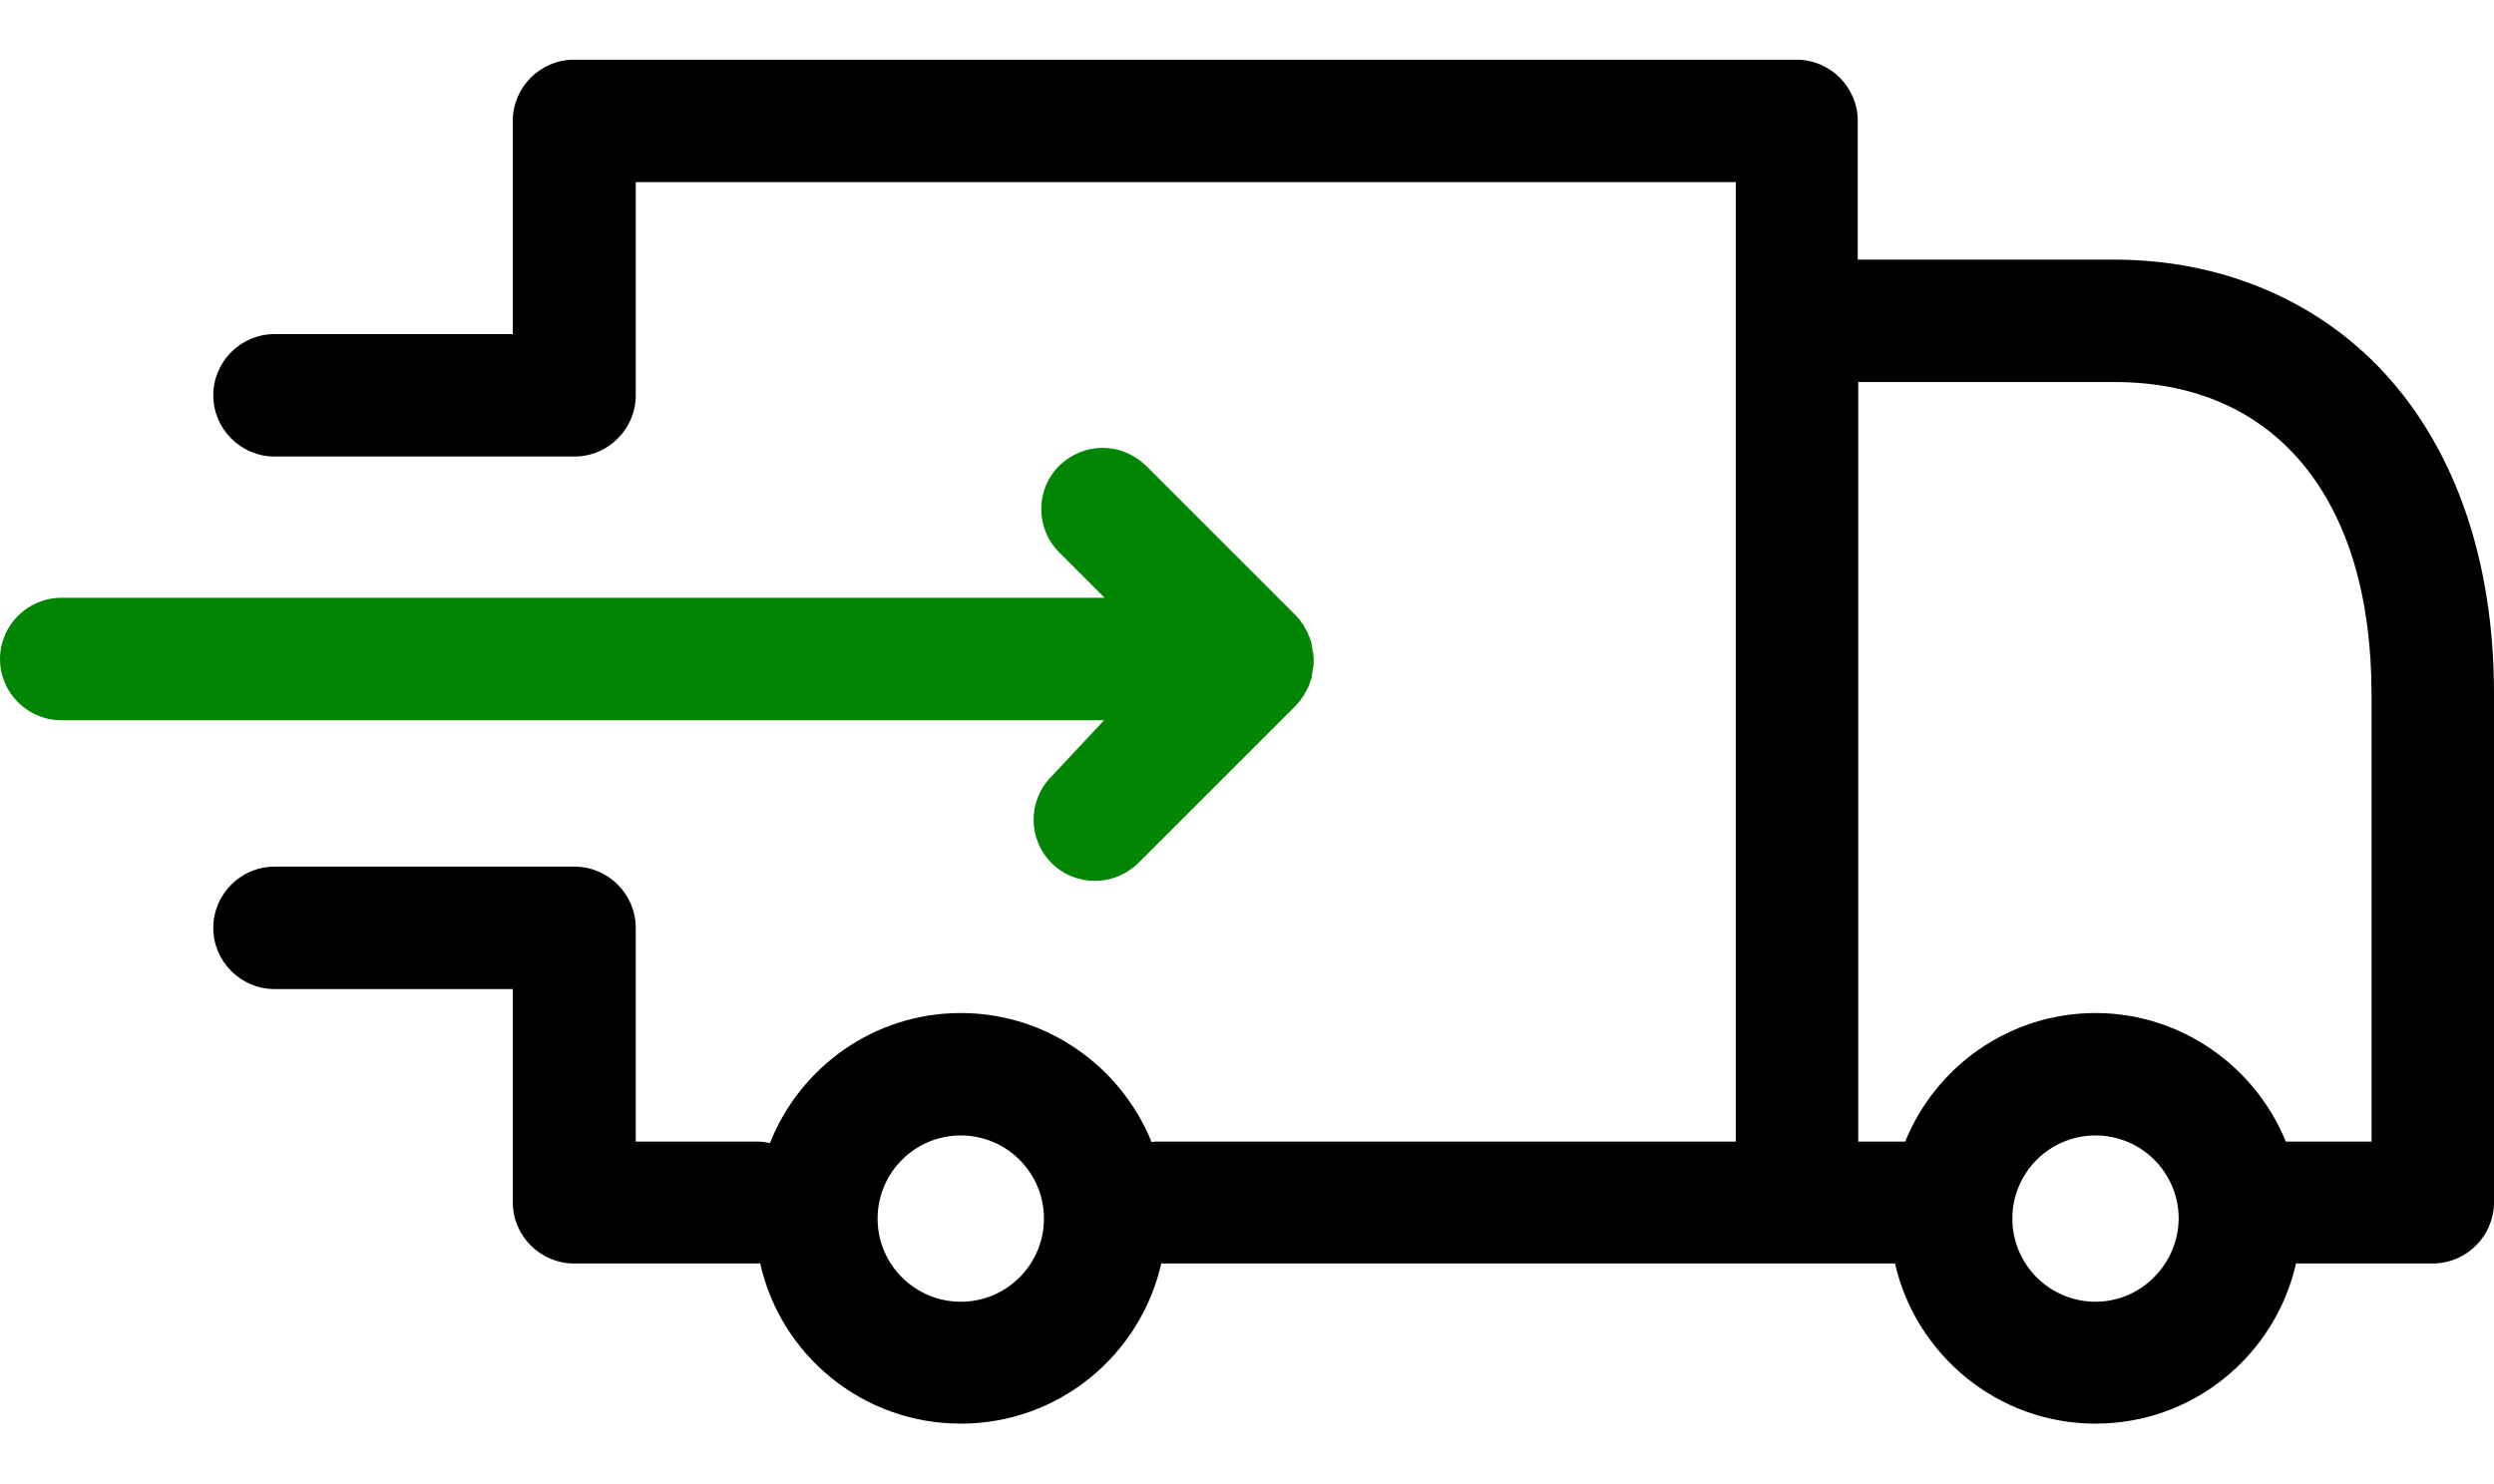 <?xml version="1.0" encoding="utf-8"?>
<!-- Generator: Adobe Illustrator 19.0.0, SVG Export Plug-In . SVG Version: 6.00 Build 0)  -->
<svg version="1.1" id="Layer_1" xmlns="http://www.w3.org/2000/svg" xmlns:xlink="http://www.w3.org/1999/xlink" x="0px" y="0px"
	 viewBox="215 -177 488.8 291" style="enable-background:new 215 -177 488.8 291;" xml:space="preserve">
<style type="text/css">
	.st0{fill:#018502;}
</style>
<path d="M327.5-165.3c-6.6,0-12,5.4-12,12v41.8h-46.7c-6.6,0-12,5.4-12,12s5.4,12,12,12h58.4h0.3h0.1c6.6,0,12-5.4,12-12v-41.8
	h215.6v27.2V46.8h-113c-0.5,0-1,0-1.5,0.1c-6-14.8-20.5-25.3-37.4-25.3c-17,0-31.5,10.6-37.4,25.5c-0.9-0.2-1.7-0.3-2.6-0.3h-23.7
	V4.9c0-6.6-5.4-12-12-12H327h-0.5h-57.7c-6.6,0-12,5.4-12,12s5.4,12,12,12h46.7v41.8c0,6.6,5.4,12,12,12h35.7h0.8
	c4,18,20.1,31.4,39.3,31.4s35.2-13.4,39.3-31.4h124.6h19.2c4.1,17.9,20.1,31.4,39.3,31.4s35.2-13.4,39.3-31.4h26.8
	c6.6,0,12-5.4,12-12V-41c0-25.9-7.5-47.7-21.5-62.9c-13.2-14.3-32-22.2-52.9-22.2h-50.3v-27.2c0-6.6-5.4-12-12-12H327.5z
	 M579.2-102.1h50.3c31.5,0,50.3,22.9,50.3,61.2v87.7H663c-6-14.7-20.5-25.2-37.3-25.2S594.4,32,588.4,46.8h-9.2V-102.1z M403.3,45.6
	c9,0,16.3,7.3,16.3,16.3s-7.3,16.3-16.3,16.3S387,70.9,387,61.9S394.3,45.6,403.3,45.6z M625.7,45.6c9,0,16.3,7.3,16.3,16.3
	c-0.1,9-7.4,16.3-16.3,16.3c-9,0-16.3-7.3-16.3-16.3S616.7,45.6,625.7,45.6z"/>
<path class="st0" d="M431.1-89.2c-3.1,0-6.1,1.2-8.5,3.5c-4.7,4.7-4.7,12.3,0,17l8.9,8.9H227c-6.6,0-12,5.4-12,12s5.4,12,12,12
	h204.4l-10.3,11c-4.7,4.7-4.7,12.3,0,17c2.3,2.3,5.4,3.5,8.5,3.5s6.1-1.2,8.5-3.5L469-38.7l0.1-0.1c0.2-0.3,0.5-0.5,0.7-0.8
	c0.1-0.2,0.2-0.3,0.3-0.5s0.2-0.3,0.4-0.5l0.3-0.6c0.1-0.2,0.2-0.3,0.3-0.5l0.3-0.6c0.1-0.2,0.2-0.3,0.2-0.5
	c0.1-0.2,0.1-0.4,0.2-0.6s0.1-0.4,0.2-0.5c0.1-0.2,0.1-0.4,0.1-0.6s0.1-0.4,0.1-0.6s0.1-0.4,0.1-0.7c0-0.2,0.1-0.3,0.1-0.5
	c0.1-0.8,0.1-1.6,0-2.4c0-0.2,0-0.3-0.1-0.5c0-0.2-0.1-0.4-0.1-0.7c0-0.2-0.1-0.4-0.1-0.6s-0.1-0.4-0.1-0.6
	c-0.1-0.2-0.1-0.4-0.2-0.5c-0.1-0.2-0.1-0.4-0.2-0.6s-0.2-0.3-0.2-0.5l-0.3-0.6c-0.1-0.2-0.2-0.3-0.3-0.5l-0.3-0.6
	c-0.1-0.2-0.2-0.3-0.4-0.5c-0.1-0.2-0.2-0.3-0.3-0.5c-0.2-0.3-0.5-0.5-0.7-0.8l-0.1-0.1l-29.4-29.4C437.2-88,434.2-89.2,431.1-89.2z
	"/>
</svg>
